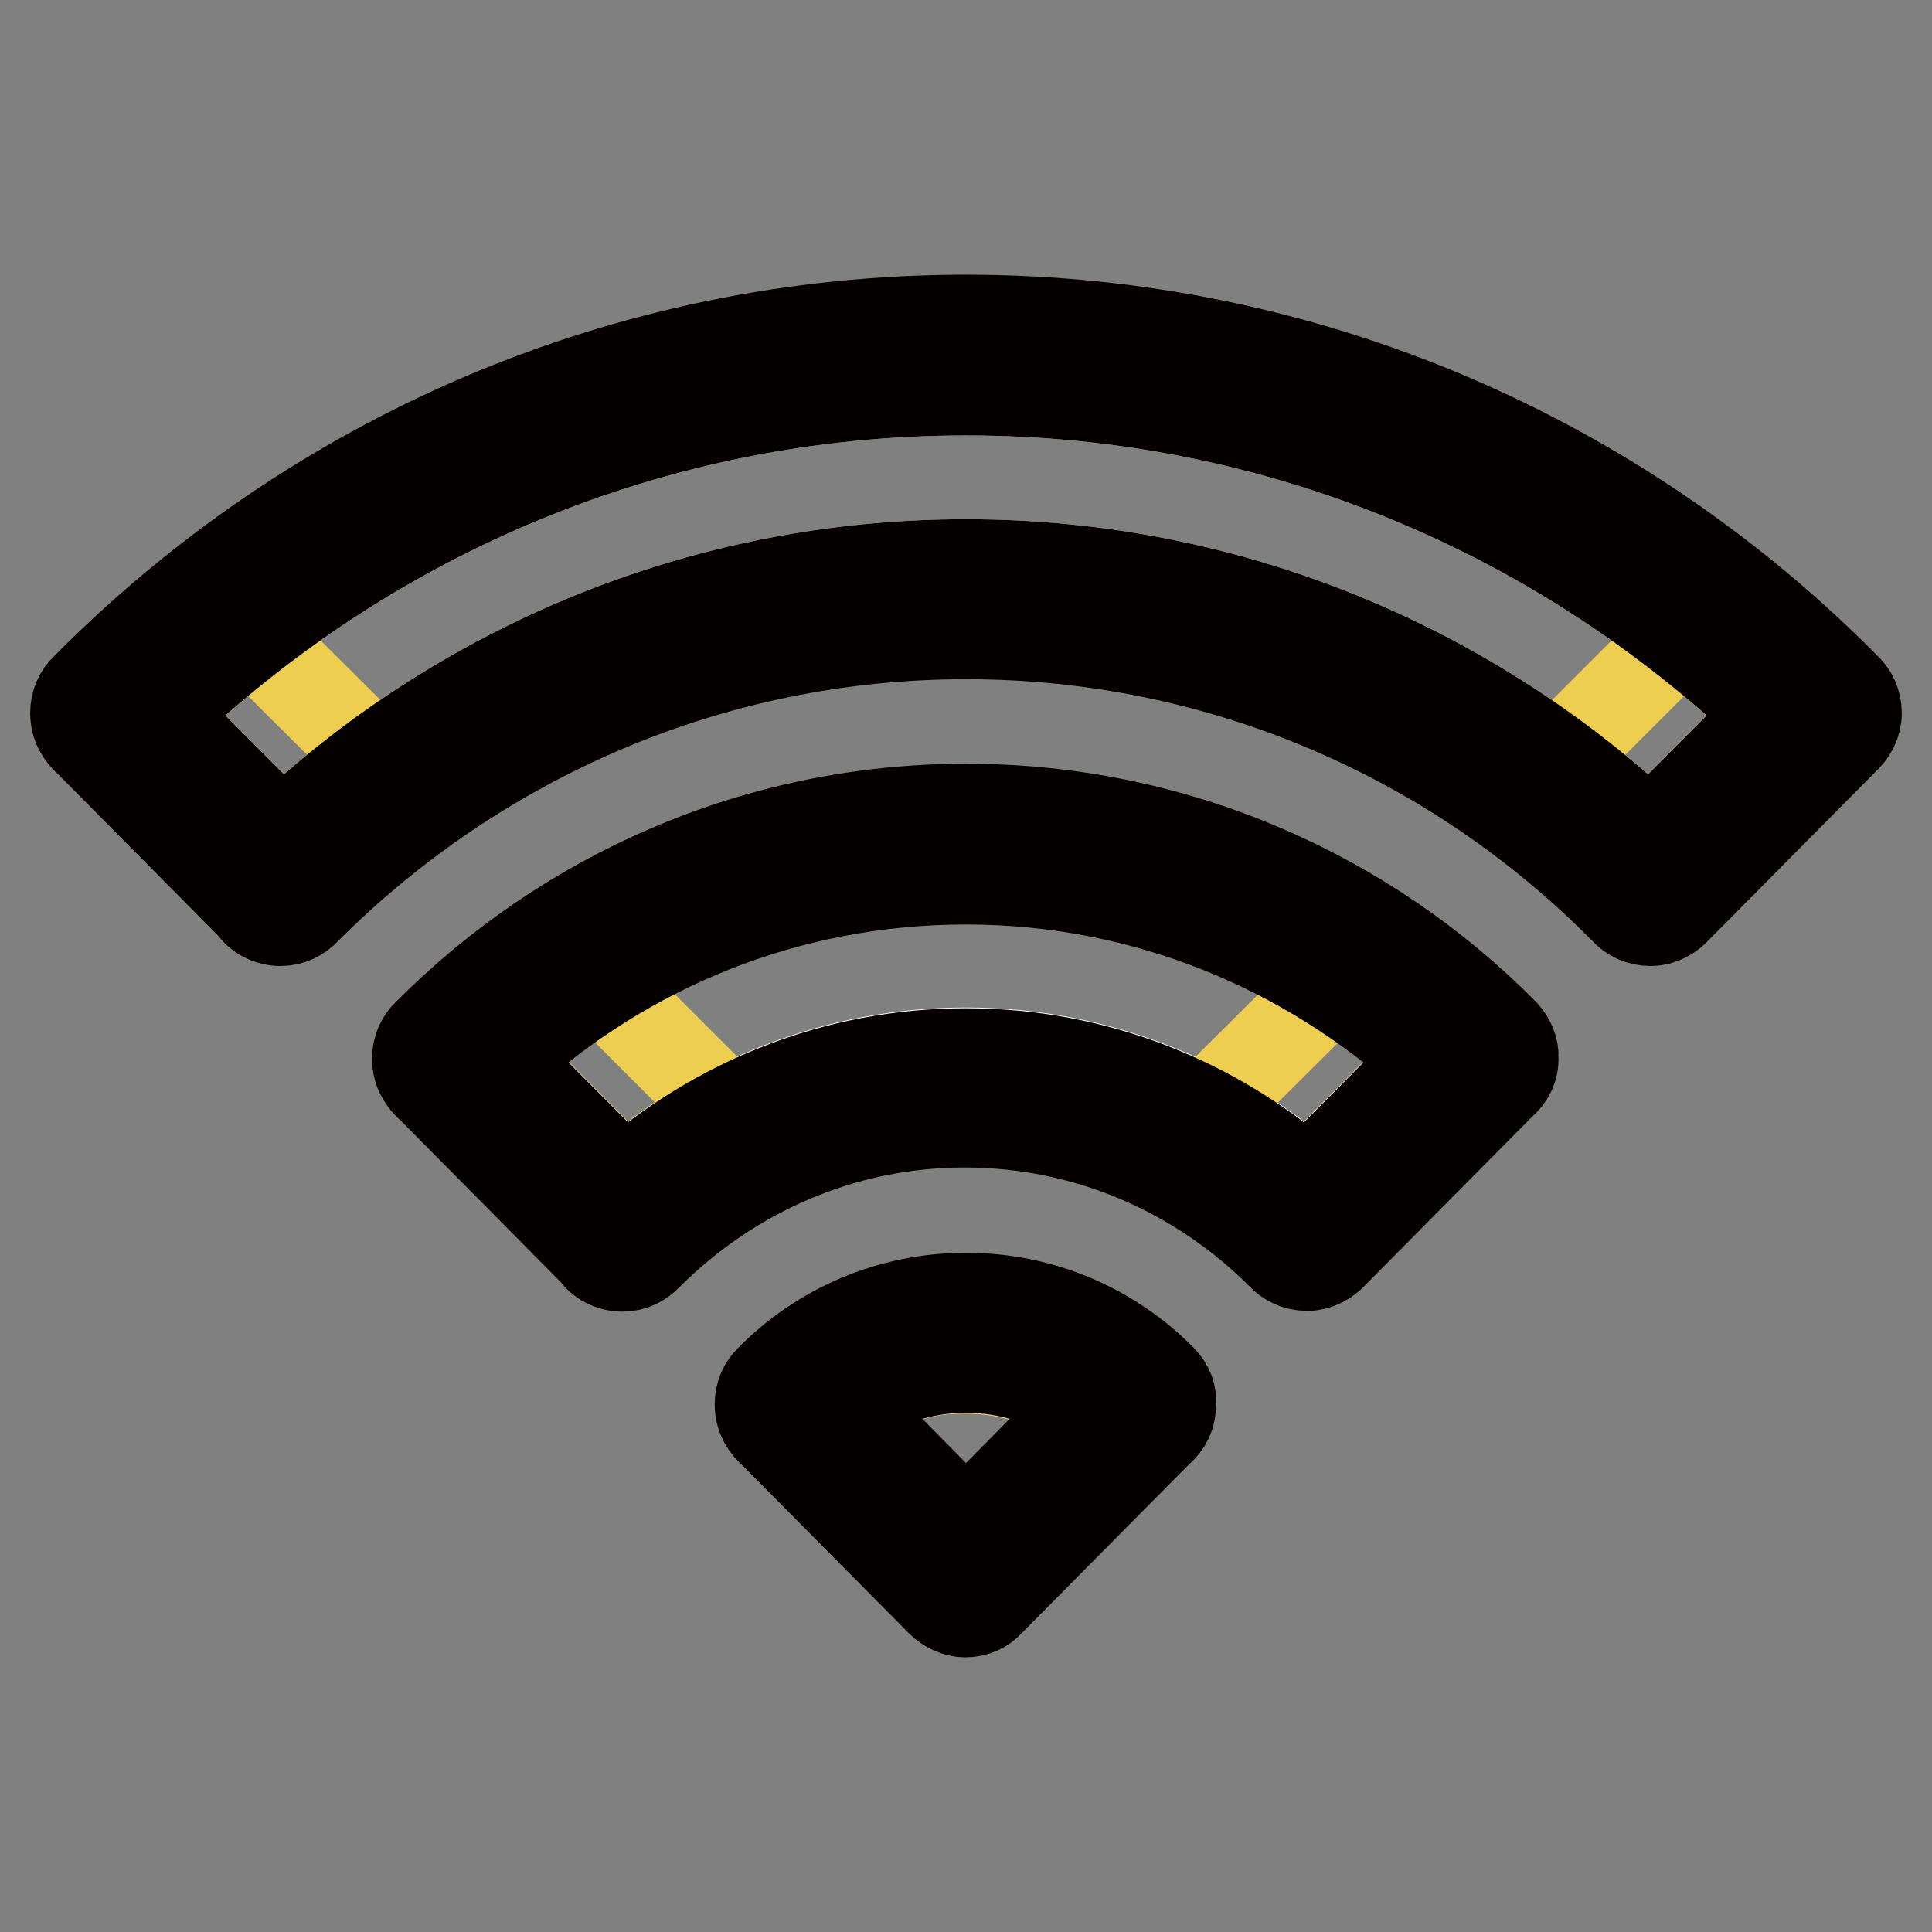<?xml version="1.0" encoding="utf-8"?>
<!-- Svg Vector Icons : http://www.onlinewebfonts.com/icon -->
<!DOCTYPE svg PUBLIC "-//W3C//DTD SVG 1.1//EN" "http://www.w3.org/Graphics/SVG/1.1/DTD/svg11.dtd">
<svg version="1.1" xmlns="http://www.w3.org/2000/svg" xmlns:xlink="http://www.w3.org/1999/xlink" x="0px" y="0px" viewBox="0 0 256 256" enable-background="new 0 0 256 256" xml:space="preserve">
<rect x="0" y="0" width="256" height="256" fill="#808080" stroke="none"/>
<g> <path stroke-width="12" fill-opacity="0" stroke="#ffffff"  d="M66.5,140.3l16.3,16.4c12.1-10.7,27.9-17.2,45.2-17.2c17.3,0,33.1,6.5,45.2,17.2l16.3-16.4 c-16.3-14.9-37.8-23.9-61.5-23.9C104.3,116.4,82.8,125.5,66.5,140.3z M128,51.7C86.7,51.7,49.1,68,21.2,94.6l16.2,16.3 C61.1,88.5,93,74.8,128,74.8c35,0,66.9,13.7,90.6,36.1l16.2-16.3C206.9,68,169.3,51.7,128,51.7L128,51.7z M112.1,186.4l15.9,16.1 l15.9-16.1c-4.5-3.2-10-5.1-15.9-5.1C122.1,181.2,116.6,183.1,112.1,186.4z"/> <path stroke-width="12" fill-opacity="0" stroke="#eece4f"  d="M21.2,94.6l16.2,16.3c3.9-3.7,8-7.1,12.4-10.3L33.3,84.2C29.1,87.5,25.1,90.9,21.2,94.6L21.2,94.6z  M66.5,140.3l16.3,16.4c4.2-3.7,8.8-6.8,13.7-9.4l-17-17C74.9,133.3,70.6,136.7,66.5,140.3z M222.7,84.2l-16.4,16.4 c4.3,3.2,8.4,6.6,12.3,10.3l16.2-16.3C230.9,90.9,226.9,87.5,222.7,84.2L222.7,84.2z M159.5,147.4c4.9,2.6,9.5,5.7,13.7,9.4 l16.3-16.4c-4-3.7-8.4-7-13-9.9L159.5,147.4z M112.1,186.4l15.9,16.1l15.9-16.1c-4.5-3.2-10-5.1-15.9-5.1 C122.1,181.2,116.6,183.1,112.1,186.4z"/> <path stroke-width="12" fill-opacity="0" stroke="#040000"  d="M153.9,182.8c-6.6-6.7-15.8-10.8-25.9-10.8s-19.3,4.1-25.9,10.8l0,0c-0.9,0.8-1.4,2-1.4,3.3 c0,1.6,0.8,2.9,1.9,3.8l22.1,22.3c0.8,0.8,2,1.4,3.2,1.4c1.3,0,2.4-0.5,3.2-1.4l22.4-22.6c1-0.8,1.7-2.1,1.6-3.5 C155.3,184.9,154.8,183.7,153.9,182.8L153.9,182.8L153.9,182.8z M128,202.4l-15.9-16.1c4.5-3.2,10-5.1,15.9-5.1 c5.9,0,11.4,1.9,15.9,5.1L128,202.4z M244.5,91.1C214.7,61,173.5,42.4,128,42.4C82.5,42.4,41.3,61,11.4,91.2 c-0.9,0.8-1.4,2-1.4,3.3c0,1.6,0.8,2.9,1.9,3.8l21.6,21.8c0.8,1.2,2.2,1.9,3.7,1.9c1.3,0,2.5-0.6,3.3-1.5C63,98,93.9,84,128,84 c34.1,0,65,13.9,87.3,36.5c0.8,0.9,2,1.5,3.4,1.5c1.4,0,2.6-0.7,3.5-1.7L244.3,98c1-0.9,1.7-2.1,1.7-3.5 C246,93.1,245.4,91.9,244.5,91.1L244.5,91.1z M218.6,110.9C194.9,88.5,163,74.8,128,74.8c-35,0-66.9,13.7-90.6,36.1L21.2,94.6 C49.1,68,86.7,51.7,128,51.7c41.3,0,78.9,16.3,106.8,42.9L218.6,110.9z M199.3,137c-18.2-18.4-43.4-29.8-71.3-29.8 c-27.8,0-53,11.4-71.3,29.8l0,0c-0.9,0.8-1.4,2-1.4,3.3c0,1.6,0.8,2.9,1.9,3.8l21.6,21.8c0.8,1.2,2.2,1.9,3.7,1.9 c1.3,0,2.5-0.6,3.3-1.5c10.8-10.8,25.6-17.6,42-17.6c16.4,0,31.2,6.7,42,17.5c0.8,0.9,2,1.5,3.4,1.5c1.4,0,2.6-0.7,3.5-1.7 l22.2-22.4c1-0.8,1.7-2.1,1.6-3.5C200.6,139.1,200.1,137.9,199.3,137L199.3,137L199.3,137z M173.2,156.8 c-12.1-10.7-27.9-17.2-45.2-17.2c-17.3,0-33.1,6.5-45.2,17.2l-16.3-16.4c16.3-14.9,37.8-23.9,61.5-23.9c23.7,0,45.2,9.1,61.5,23.9 L173.2,156.8z"/></g>
</svg>